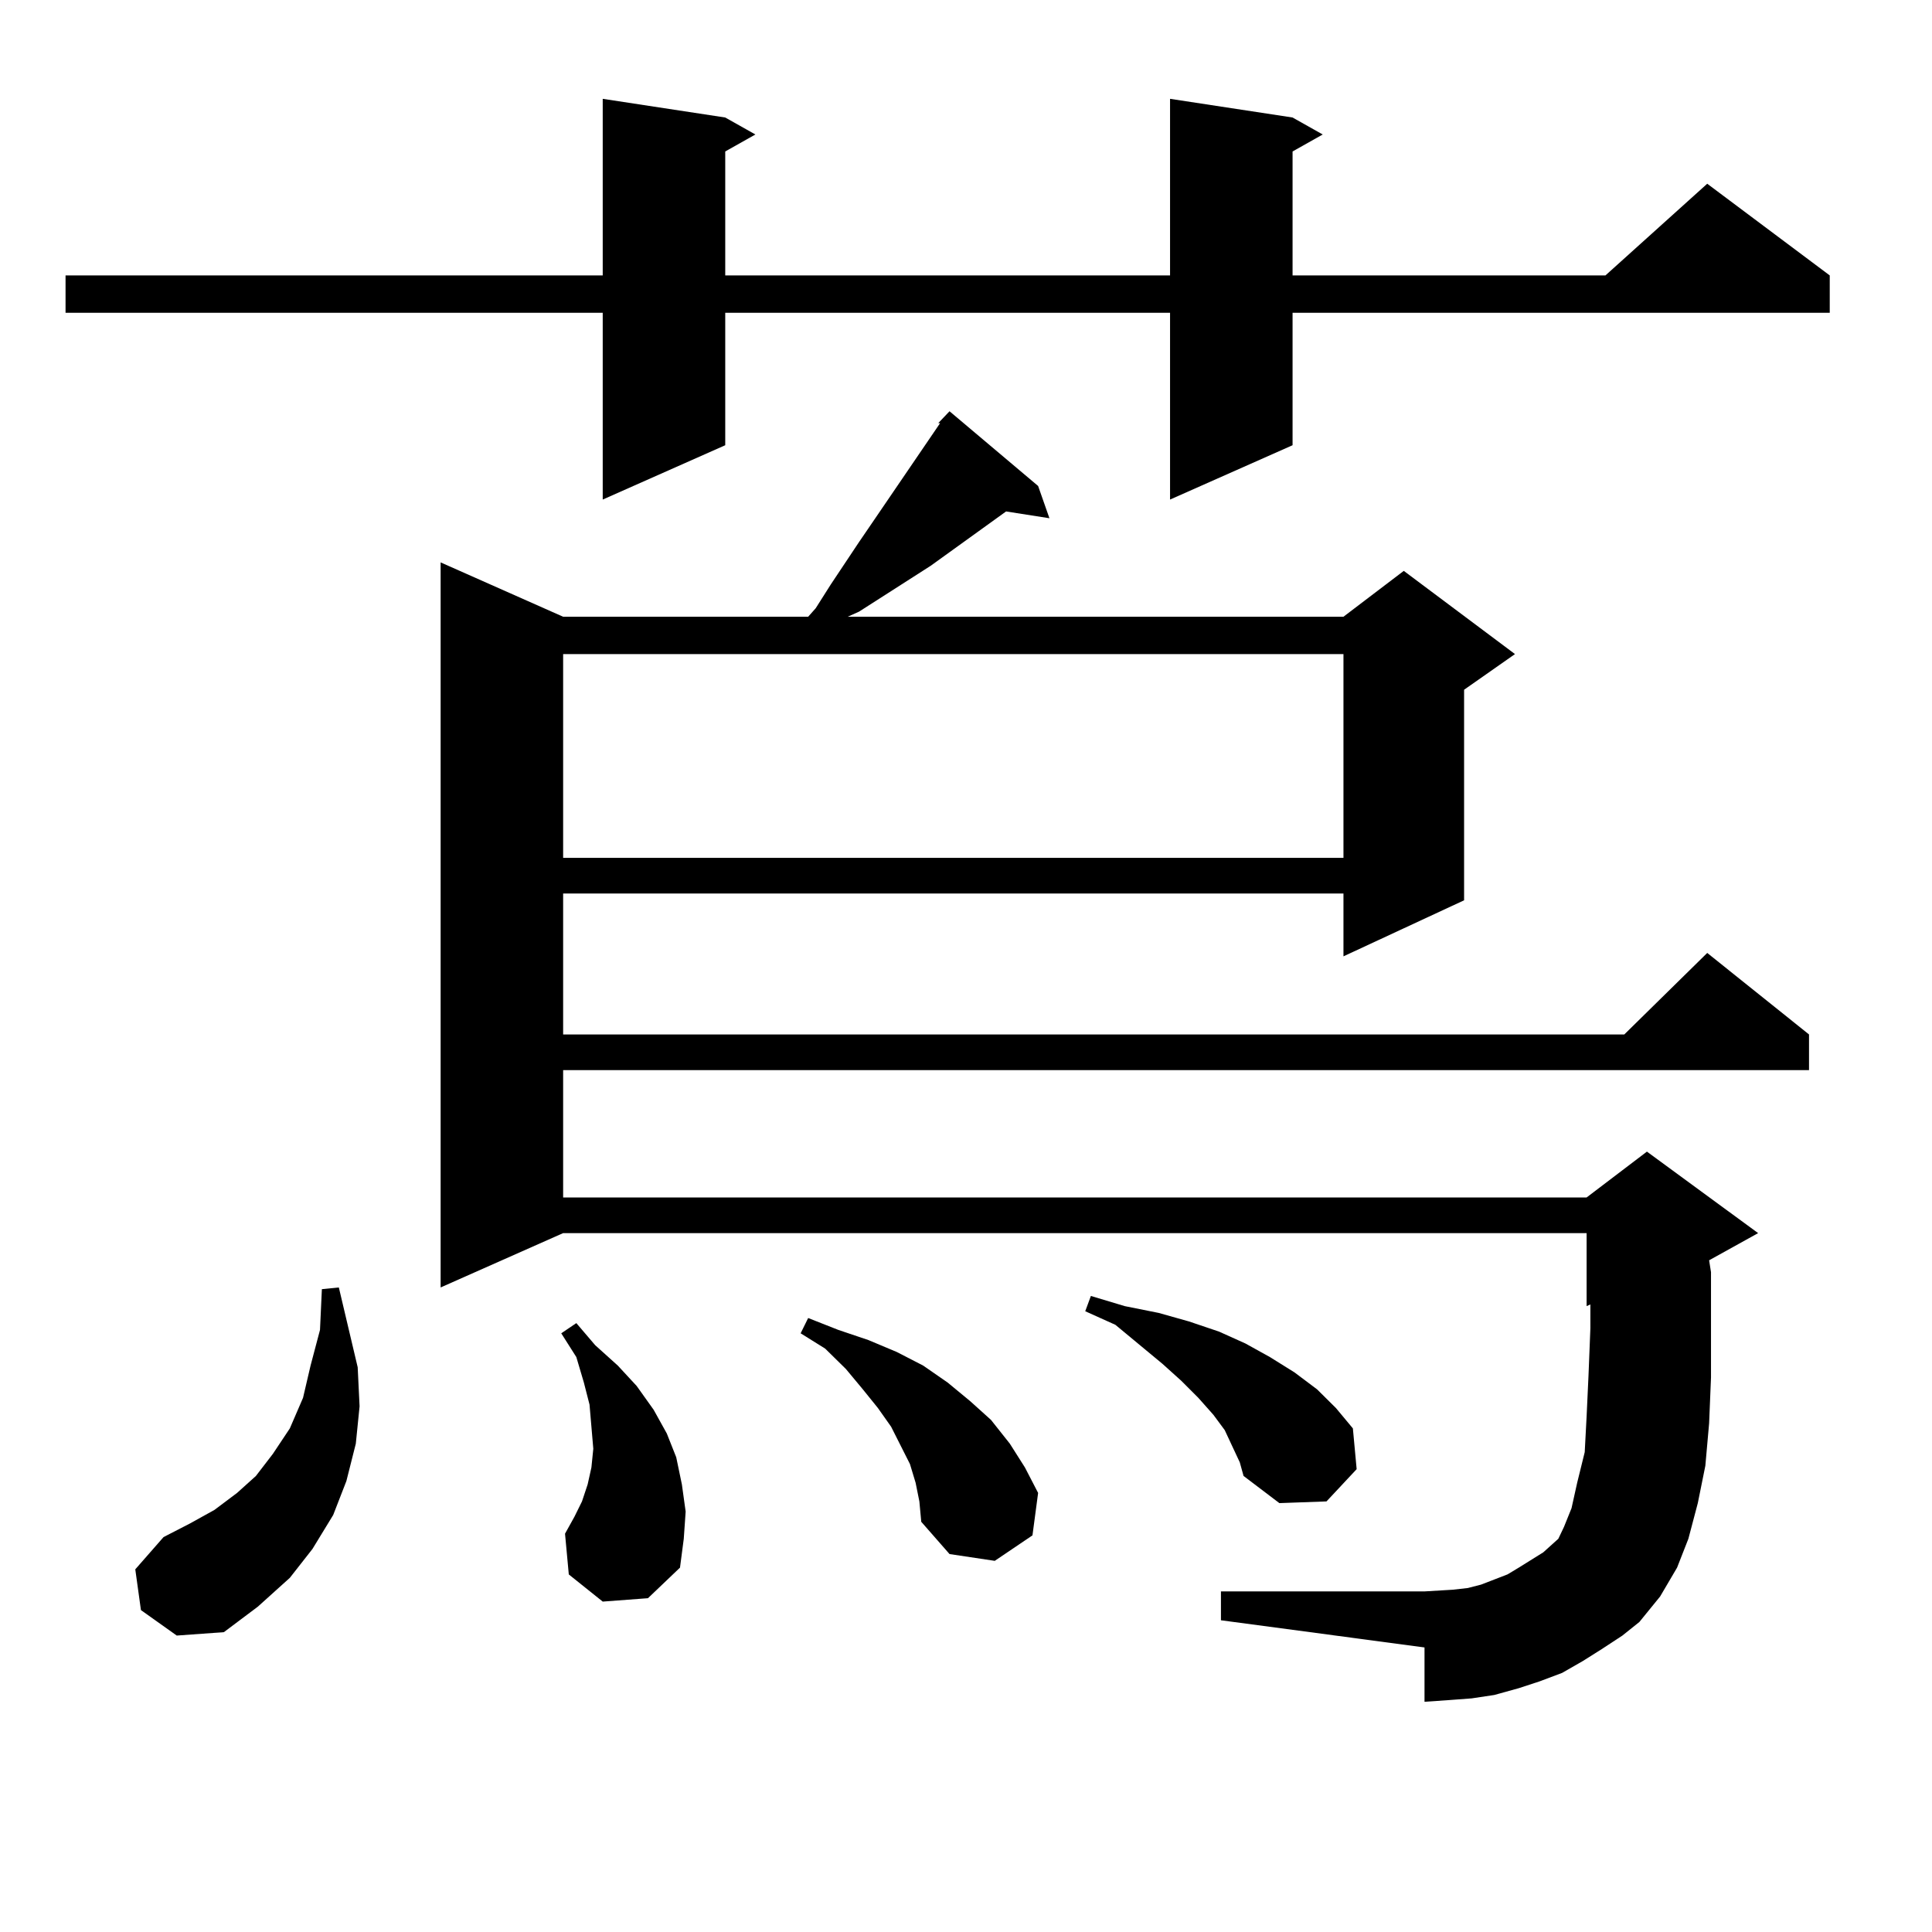 <?xml version="1.0" encoding="utf-8"?>
<!-- Generator: Adobe Illustrator 16.0.0, SVG Export Plug-In . SVG Version: 6.00 Build 0)  -->
<!DOCTYPE svg PUBLIC "-//W3C//DTD SVG 1.1//EN" "http://www.w3.org/Graphics/SVG/1.1/DTD/svg11.dtd">
<svg version="1.1" id="图层_1" xmlns="http://www.w3.org/2000/svg" xmlns:xlink="http://www.w3.org/1999/xlink" x="0px" y="0px"
	 width="1000px" height="1000px" viewBox="0 0 1000 1000" enable-background="new 0 0 1000 1000" xml:space="preserve">
<path d="M669.032,60.82l15.609,8.789l-15.609,8.789v64.16h161.947l52.682-47.461l63.413,47.461v19.336H669.032v68.555
	l-63.413,28.125v-96.68H375.381v68.555l-63.413,28.125v-96.68H33.926v-19.336h278.042V51.152l63.413,9.668l15.609,8.789
	l-15.609,8.789v64.16h230.238V51.152L669.032,60.82z M72.949,833.379l-2.927-21.094l14.634-16.699l13.658-7.031l12.683-7.031
	l11.707-8.789l9.756-8.789l8.78-11.426l8.78-13.184l6.829-15.82l3.902-16.699l4.878-18.457l0.976-21.094l8.78-0.879l9.756,41.309
	l0.976,20.215l-1.951,19.336l-4.878,19.336l-6.829,17.578l-10.731,17.578l-11.707,14.941l-16.585,14.941l-17.561,13.184
	l-24.39,1.758L72.949,833.379z M829.028,853.594l-9.756,6.152l-10.731,6.152l-11.707,4.395l-10.731,3.516l-12.683,3.516
	l-11.707,1.758l-11.707,0.879l-12.683,0.879v-28.125L631.96,838.652v-14.941h105.363l14.634-0.879l7.805-0.879l6.829-1.758
	l6.829-2.637l6.829-2.637l5.854-3.516l12.683-7.91l4.878-4.395l2.927-2.637l2.927-6.152l3.902-9.668l2.927-13.184l3.902-15.82
	l0.976-18.457l0.976-21.094l0.976-24.609v-12.305l-1.951,0.879v-37.793H291.48l-63.413,28.125V291.094l63.413,28.125h126.826
	l3.902-4.395l7.805-12.305l14.634-21.973l7.805-11.426l34.146-50.098h-0.976l5.854-6.152l45.853,38.672l5.854,16.699l-22.438-3.516
	l-39.023,28.125l-37.072,23.73l-5.854,2.637h256.579l31.219-23.73l57.56,43.066l-26.341,18.457v108.984L695.373,495v-32.52H291.48
	v72.949h549.255l42.926-42.188l52.682,42.188v18.457H291.48v65.918h529.743l31.219-23.73l57.56,42.188l-25.365,14.063l0.976,6.152
	v28.125v26.367l-0.976,23.73l-1.951,21.973l-3.902,19.336l-4.878,18.457l-5.854,14.941l-8.78,14.941l-10.731,13.184l-8.78,7.031
	L829.028,853.594z M311.968,828.984l-17.561-14.063l-1.951-21.094l4.878-8.789l3.902-7.91l2.927-8.789l1.951-8.789l0.976-9.668
	l-0.976-11.426l-0.976-11.426l-2.927-11.426l-3.902-13.184l-7.805-12.305l7.805-5.273l9.756,11.426l11.707,10.547l9.756,10.547
	l8.78,12.305l6.829,12.305l4.878,12.305l2.927,14.063l1.951,14.063l-0.976,14.063l-1.951,14.941l-16.585,15.82L311.968,828.984z
	 M291.48,338.555v105.469h403.893V338.555H291.48z M473.915,767.461l-2.927-9.668l-4.878-9.668l-4.878-9.668l-6.829-9.668
	l-7.805-9.668l-8.78-10.547l-10.731-10.547l-12.683-7.91l3.902-7.91l15.609,6.152l15.609,5.273l14.634,6.152l13.658,7.031
	l12.683,8.789l11.707,9.668l10.731,9.668l9.756,12.305l7.805,12.305l6.829,13.184l-2.927,21.973l-19.512,13.184l-23.414-3.516
	l-14.634-16.699l-0.976-10.547L473.915,767.461z M641.716,756.914l-7.805-16.699l-5.854-7.91l-7.805-8.789l-8.78-8.789l-9.756-8.789
	l-24.39-20.215l-15.609-7.031l2.927-7.91l17.561,5.273l17.561,3.516l15.609,4.395l15.609,5.273l13.658,6.152l12.683,7.031
	l12.683,7.91l11.707,8.789l9.756,9.668l8.78,10.547l1.951,21.094l-15.609,16.699l-24.39,0.879l-18.536-14.063L641.716,756.914z"/>
</svg>
